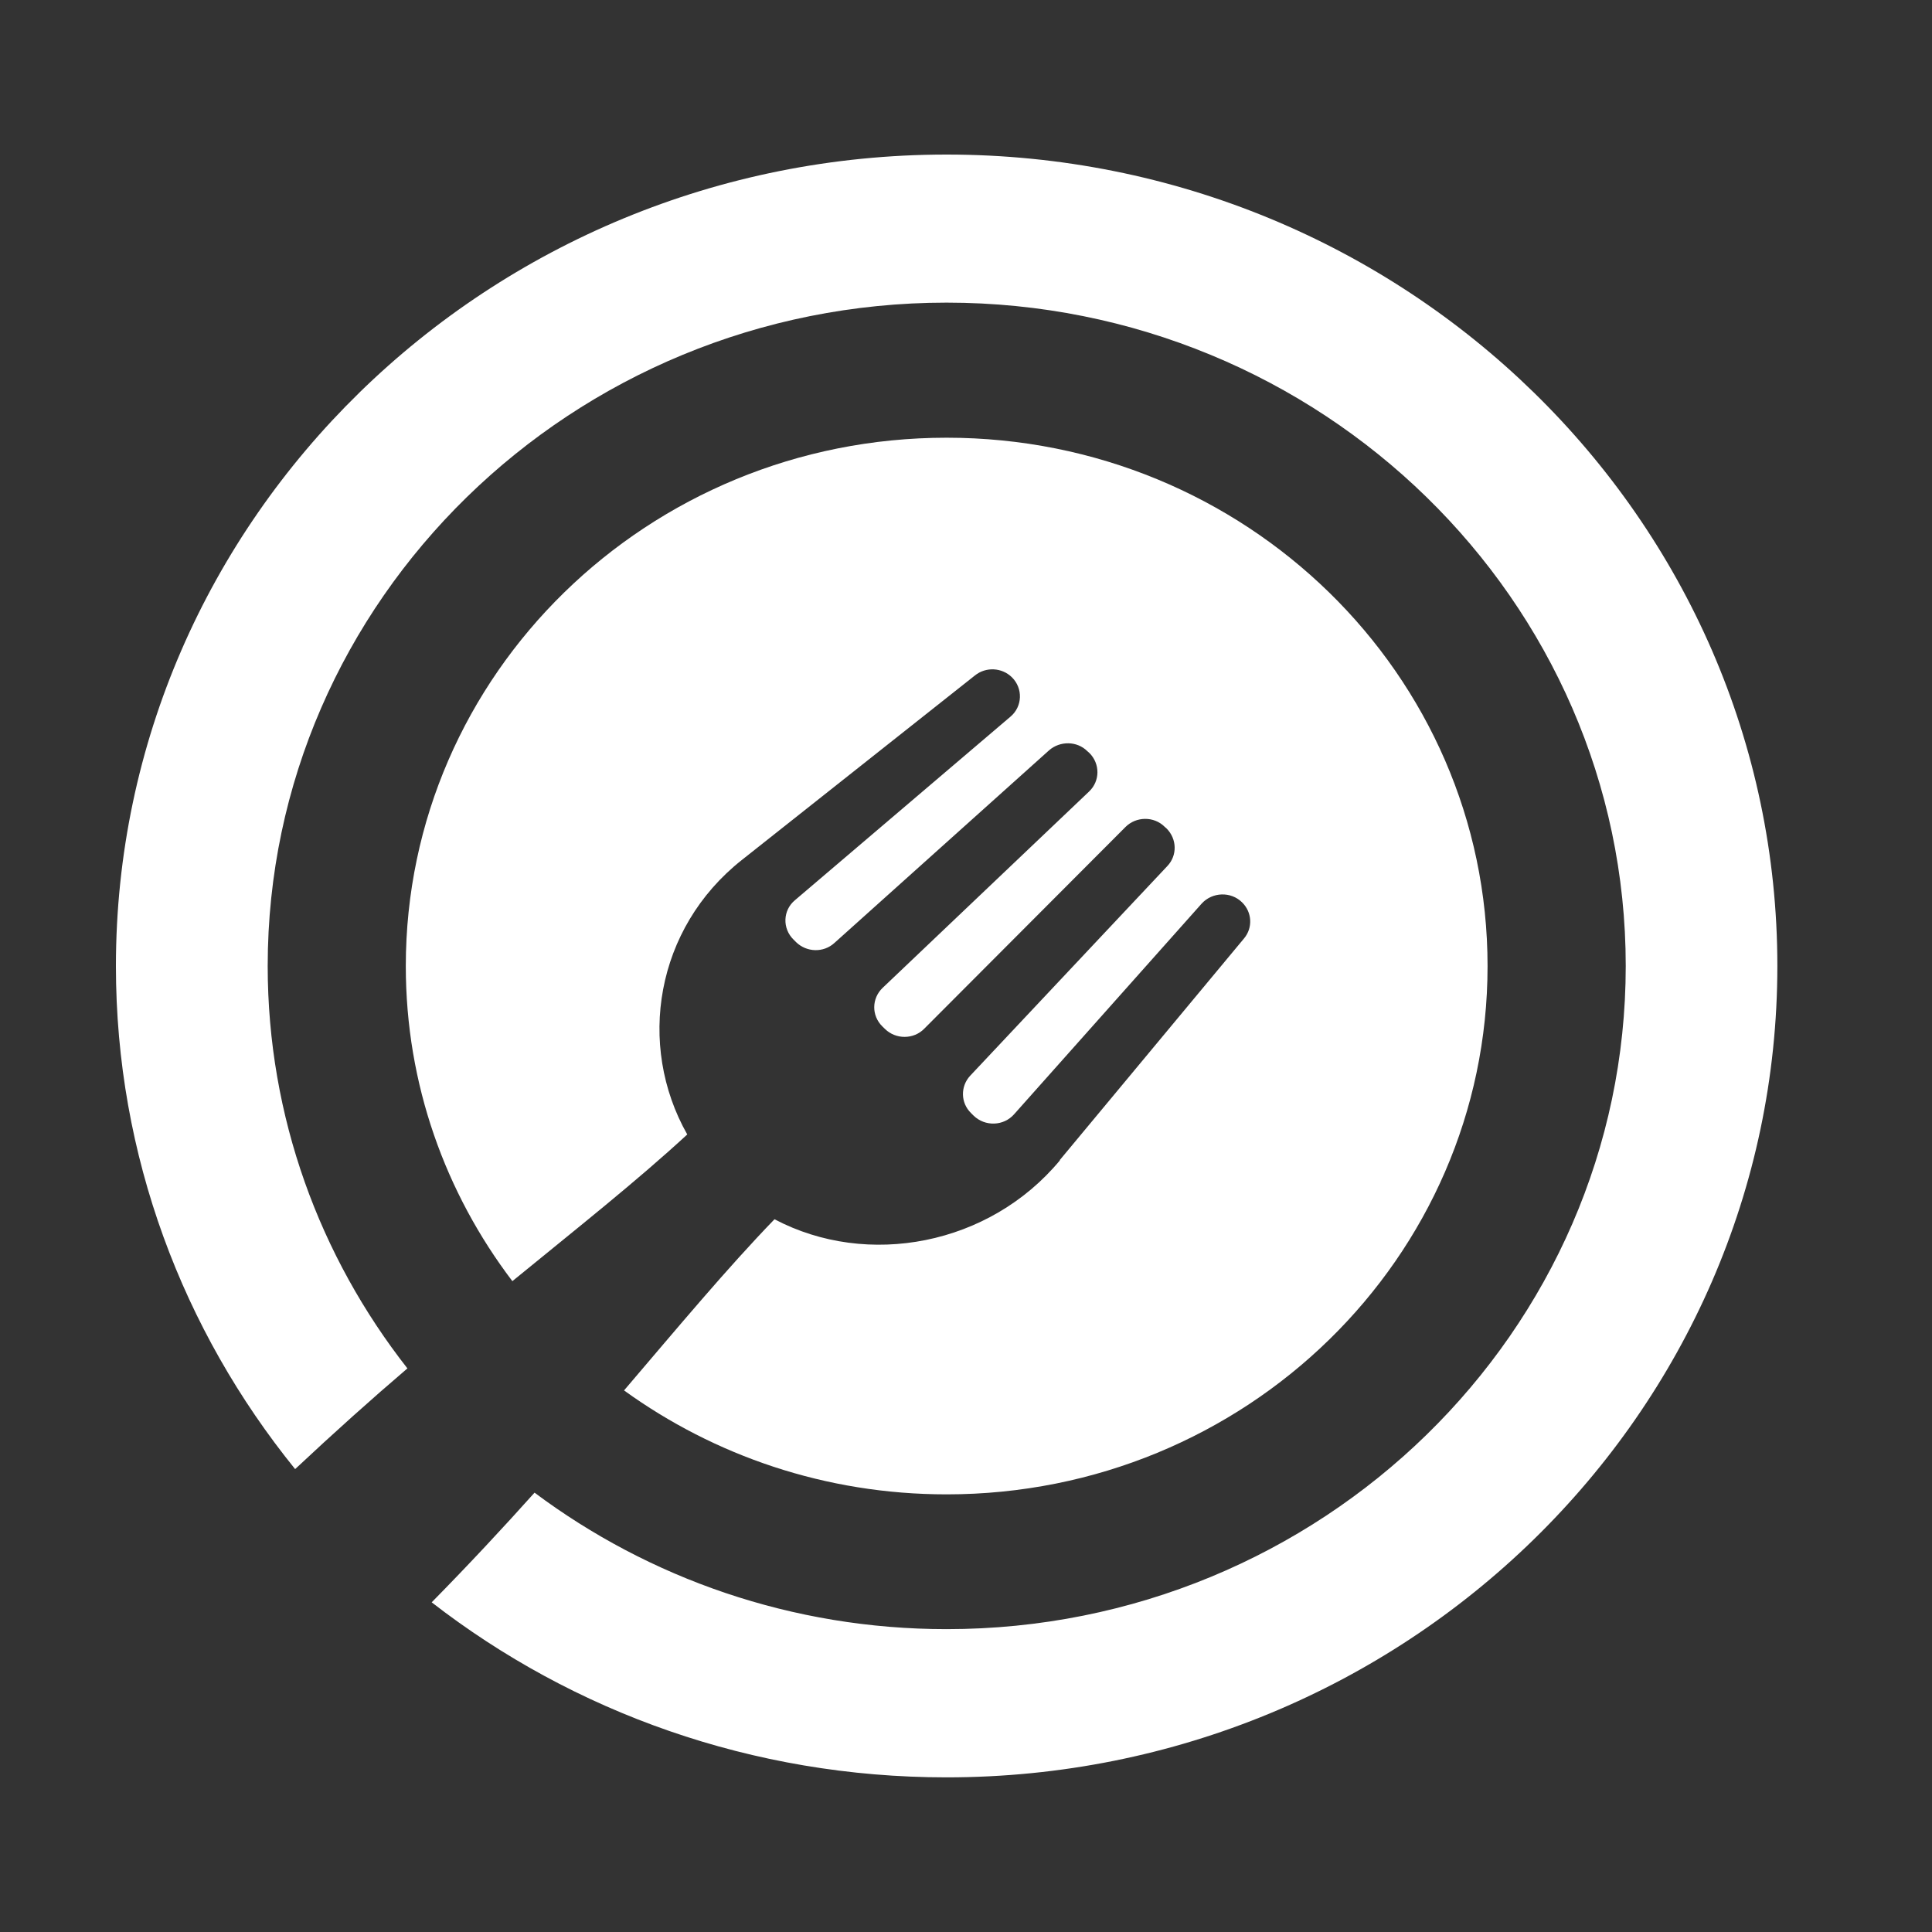 <svg width="25" height="25" viewBox="0 0 25 25" fill="none" xmlns="http://www.w3.org/2000/svg">
<rect x="0" y="0" width="25" height="25" fill="#333333" stroke="none"/>
<g clip-path="url(#clip0_22094_946)">
<path d="M13.716 15.014C12.805 16.112 11.227 16.413 10.022 15.777C9.402 16.419 8.785 17.16 8.075 17.992C9.242 18.835 10.682 19.337 12.249 19.337C16.116 19.337 19.249 16.278 19.249 12.501C19.249 8.723 16.114 5.664 12.249 5.664C8.384 5.664 5.251 8.725 5.251 12.501C5.251 14.031 5.764 15.438 6.63 16.578C7.479 15.884 8.237 15.285 8.893 14.68C8.236 13.52 8.484 12.012 9.597 11.13L12.616 8.74C12.758 8.626 12.965 8.637 13.094 8.764C13.239 8.907 13.232 9.142 13.075 9.274L10.286 11.649C10.129 11.78 10.122 12.015 10.269 12.159L10.301 12.191C10.439 12.325 10.657 12.33 10.797 12.202L13.575 9.709C13.717 9.585 13.937 9.587 14.071 9.721L14.096 9.743C14.236 9.882 14.236 10.105 14.094 10.241L11.421 12.783C11.279 12.919 11.275 13.142 11.418 13.282L11.452 13.315C11.592 13.452 11.823 13.452 11.96 13.311L14.563 10.702C14.701 10.563 14.932 10.56 15.071 10.699L15.096 10.721C15.23 10.856 15.236 11.069 15.106 11.206L12.555 13.919C12.425 14.058 12.43 14.272 12.565 14.403L12.599 14.437C12.747 14.58 12.987 14.572 13.122 14.419L15.55 11.692C15.687 11.542 15.927 11.533 16.072 11.676C16.202 11.803 16.214 12.004 16.098 12.143L13.712 15.013L13.716 15.014Z" fill="white"/>
<path d="M12.249 2C6.321 2 1.5 6.711 1.5 12.501C1.5 14.958 2.368 17.219 3.819 19.01C4.325 18.536 4.808 18.103 5.272 17.707C4.139 16.262 3.464 14.457 3.464 12.499C3.464 7.767 7.406 3.916 12.249 3.916C17.093 3.916 21.037 7.767 21.037 12.499C21.037 17.232 17.095 21.081 12.249 21.081C10.247 21.081 8.398 20.422 6.917 19.315C6.512 19.767 6.072 20.24 5.586 20.734C7.417 22.154 9.733 22.999 12.248 22.999C18.176 22.999 22.999 18.29 22.999 12.499C22.999 6.709 18.177 2 12.249 2Z" fill="white"/>
</g>
<defs>
<clipPath id="clip0_22094_946">
<rect width="21.5" height="21" fill="white" transform="translate(1.5 2)"/>
</clipPath>
</defs>
</svg>
